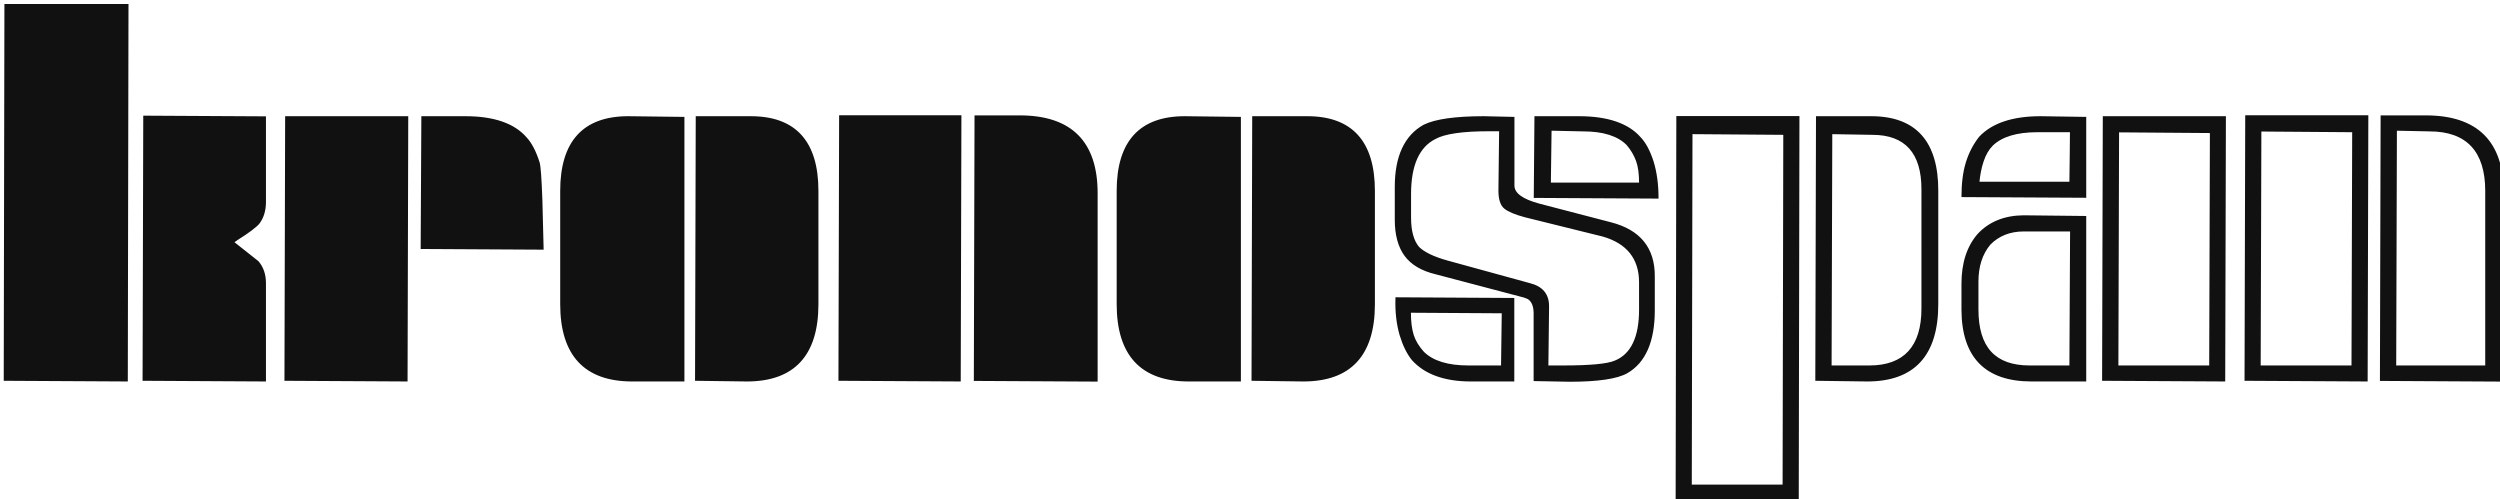 <?xml version="1.0" encoding="UTF-8"?> <!-- Generator: Adobe Illustrator 27.0.0, SVG Export Plug-In . SVG Version: 6.00 Build 0) --> <svg xmlns="http://www.w3.org/2000/svg" xmlns:xlink="http://www.w3.org/1999/xlink" id="Слой_1" x="0px" y="0px" viewBox="0 0 181.14 36.16" style="enable-background:new 0 0 181.14 36.16;" xml:space="preserve"> <style type="text/css"> .st0{fill:#111111;} </style> <path class="st0" d="M0.27,27.59l8.99,0.05L9.31,0.29H0.32L0.27,27.59z M73.88,8.36h-3.27l-0.05,19.24l8.97,0.05V14 C79.53,10.25,77.63,8.36,73.88,8.36z M60.75,27.59l8.86,0.05l0.05-19.29H60.8L60.75,27.59z M20.61,27.59l8.92,0.05l0.05-19.22h-8.92 L20.61,27.59z M10.33,27.59l8.94,0.05V20.5c0-0.63-0.19-1.17-0.55-1.58c-0.01-0.01-1.66-1.31-1.73-1.37 c0.09-0.06,0.16-0.11,0.24-0.17c0.82-0.51,1.36-0.93,1.56-1.17c0.32-0.42,0.48-0.95,0.48-1.58V8.43l-8.89-0.05L10.33,27.59z M16.95,17.58c0.01,0.01,0.01,0.01,0.02,0.02L16.95,17.58L16.95,17.58z M40.59,13.83v8.21c0,3.71,1.76,5.6,5.22,5.6h3.78V8.47 l-4.07-0.05C42.25,8.42,40.59,10.24,40.59,13.83z M39.1,11.77c-0.26-0.82-0.58-1.43-0.95-1.82c-0.87-1.01-2.36-1.53-4.42-1.53h-3.2 l-0.05,9.62l8.91,0.05l-0.09-3.58C39.24,12.93,39.18,12.03,39.1,11.77z M80.91,13.83v8.21c0,3.71,1.76,5.6,5.22,5.6h3.78V8.47 l-4.07-0.05C82.57,8.42,80.91,10.24,80.91,13.83z M54.4,8.42h-3.99l-0.05,19.17l3.75,0.05c3.44,0,5.19-1.88,5.19-5.6v-8.21 C59.3,10.24,57.65,8.42,54.4,8.42z M143.29,16.95c-0.78,0.9-1.17,2.11-1.17,3.61v1.84c0,3.48,1.71,5.24,5.08,5.24h3.96V15.65 l-4.54-0.05C145.24,15.61,144.12,16.06,143.29,16.95z M149.94,26.48c-0.1,0-2.88,0-2.88,0c-2.5,0-3.71-1.33-3.71-4.06V20.4 c0-1.09,0.29-1.99,0.86-2.67c0.61-0.63,1.43-0.96,2.42-0.96h3.36C149.99,16.77,149.94,26.38,149.94,26.48z M94.72,8.42h-3.99 l-0.05,19.17l3.75,0.05c3.44,0,5.19-1.88,5.19-5.6v-8.21C99.62,10.24,97.97,8.42,94.72,8.42z M152.31,27.59l8.92,0.05l0.05-19.22 h-8.92L152.31,27.59z M153.54,9.59l6.58,0.05c0,0-0.05,16.74-0.05,16.84c-0.1,0-6.58,0-6.58,0L153.54,9.59z M143.4,9.91 c-0.44,0.56-0.76,1.19-0.97,1.88c-0.21,0.69-0.31,1.52-0.31,2.49l9.04,0.05V8.47l-3.31-0.05C145.82,8.42,144.33,8.92,143.4,9.91z M142.18,14.23L142.18,14.23c0-0.03,0-0.05,0-0.08C142.18,14.18,142.18,14.2,142.18,14.23z M149.94,13.17h-6.51 c0-0.02,0-0.04,0-0.06c0.05-0.44,0.13-0.93,0.29-1.4c0.16-0.49,0.39-0.88,0.67-1.16c0.66-0.64,1.74-0.97,3.21-0.97h2.38 C149.99,9.58,149.94,13.07,149.94,13.17z M162.63,27.59l8.92,0.05l0.05-19.29h-8.92L162.63,27.59z M163.85,9.53l6.58,0.05 c0,0-0.05,16.8-0.05,16.9c-0.1,0-6.58,0-6.58,0L163.85,9.53z M175.76,8.36h-3.27l-0.05,19.24l8.97,0.05V14 C181.42,10.25,179.51,8.36,175.76,8.36z M180.07,26.48c-0.1,0-6.45,0-6.45,0l0.05-17.01l2.36,0.05c2.68,0,4.04,1.45,4.04,4.31 C180.07,13.83,180.07,26.38,180.07,26.48z M135.58,8.42h-4l-0.05,19.17l3.76,0.05c3.42,0,5.15-1.88,5.15-5.6v-8.21 C140.45,10.24,138.81,8.42,135.58,8.42z M139.22,22.36c0,2.73-1.27,4.12-3.77,4.12h-2.74l0.05-16.76l2.91,0.05 c2.36,0,3.55,1.32,3.55,3.94V22.36z M121.41,36.4l8.92,0.05l0.05-28.04h-8.92L121.41,36.4z M122.63,9.72l6.58,0.05 c0,0-0.05,25.24-0.05,25.34c-0.1,0-6.58,0-6.58,0L122.63,9.72z M101.41,24.28c0.23,0.76,0.53,1.37,0.89,1.81 c0.92,1.03,2.36,1.55,4.28,1.55h3.14v-6.05l-8.61-0.05C101.07,22.62,101.19,23.52,101.41,24.28z M108.81,22.7 c0,0-0.05,3.68-0.05,3.78c-0.09,0-2.37,0-2.37,0c-1.47,0-2.55-0.33-3.22-0.99c-0.36-0.4-0.61-0.81-0.74-1.23 c-0.13-0.42-0.2-0.95-0.2-1.6L108.81,22.7z M116.7,16.1l-5.18-1.35c-1.19-0.32-1.79-0.76-1.79-1.3V8.47l-2.22-0.05 c-2.07,0-3.54,0.21-4.36,0.62c-1.39,0.77-2.09,2.29-2.09,4.49v2.41c0,1.08,0.24,1.96,0.71,2.6c0.47,0.64,1.23,1.09,2.24,1.33 l6.41,1.69c0,0,0.28,0.11,0.28,0.11c0.28,0.18,0.42,0.53,0.42,1.04v4.9l2.62,0.05c2.05,0,3.45-0.21,4.17-0.62 c1.32-0.76,1.99-2.29,1.99-4.55v-2.44C119.92,17.96,118.84,16.64,116.7,16.1z M118.76,22.45c0,1.96-0.59,3.2-1.74,3.67 c-0.53,0.24-1.8,0.36-3.77,0.36h-1.06l0.05-4.29c0-0.89-0.47-1.45-1.41-1.68l-5.94-1.63c-1.01-0.28-1.7-0.62-2.07-0.99 c-0.39-0.46-0.58-1.18-0.58-2.12v-1.72c0-2.05,0.59-3.38,1.75-3.97c0.67-0.38,1.98-0.57,3.9-0.57h0.73l-0.05,4.3 c0,0.63,0.14,1.07,0.42,1.3c0.28,0.23,0.78,0.44,1.49,0.63c0,0,5.65,1.4,5.65,1.4c1.74,0.5,2.63,1.61,2.63,3.31V22.45z M118.88,9.95 c-0.88-1.01-2.38-1.53-4.47-1.53h-3.23l-0.05,5.92l9.04,0.05v-0.05c0-0.98-0.12-1.87-0.36-2.65 C119.56,10.92,119.25,10.34,118.88,9.95z M112.37,13.23l0.05-3.76l2.29,0.05c1.44,0,2.5,0.33,3.15,0.99 c0.3,0.35,0.53,0.74,0.68,1.15c0.15,0.4,0.22,0.94,0.22,1.57C118.64,13.23,112.37,13.23,112.37,13.23z"></path> </svg> 